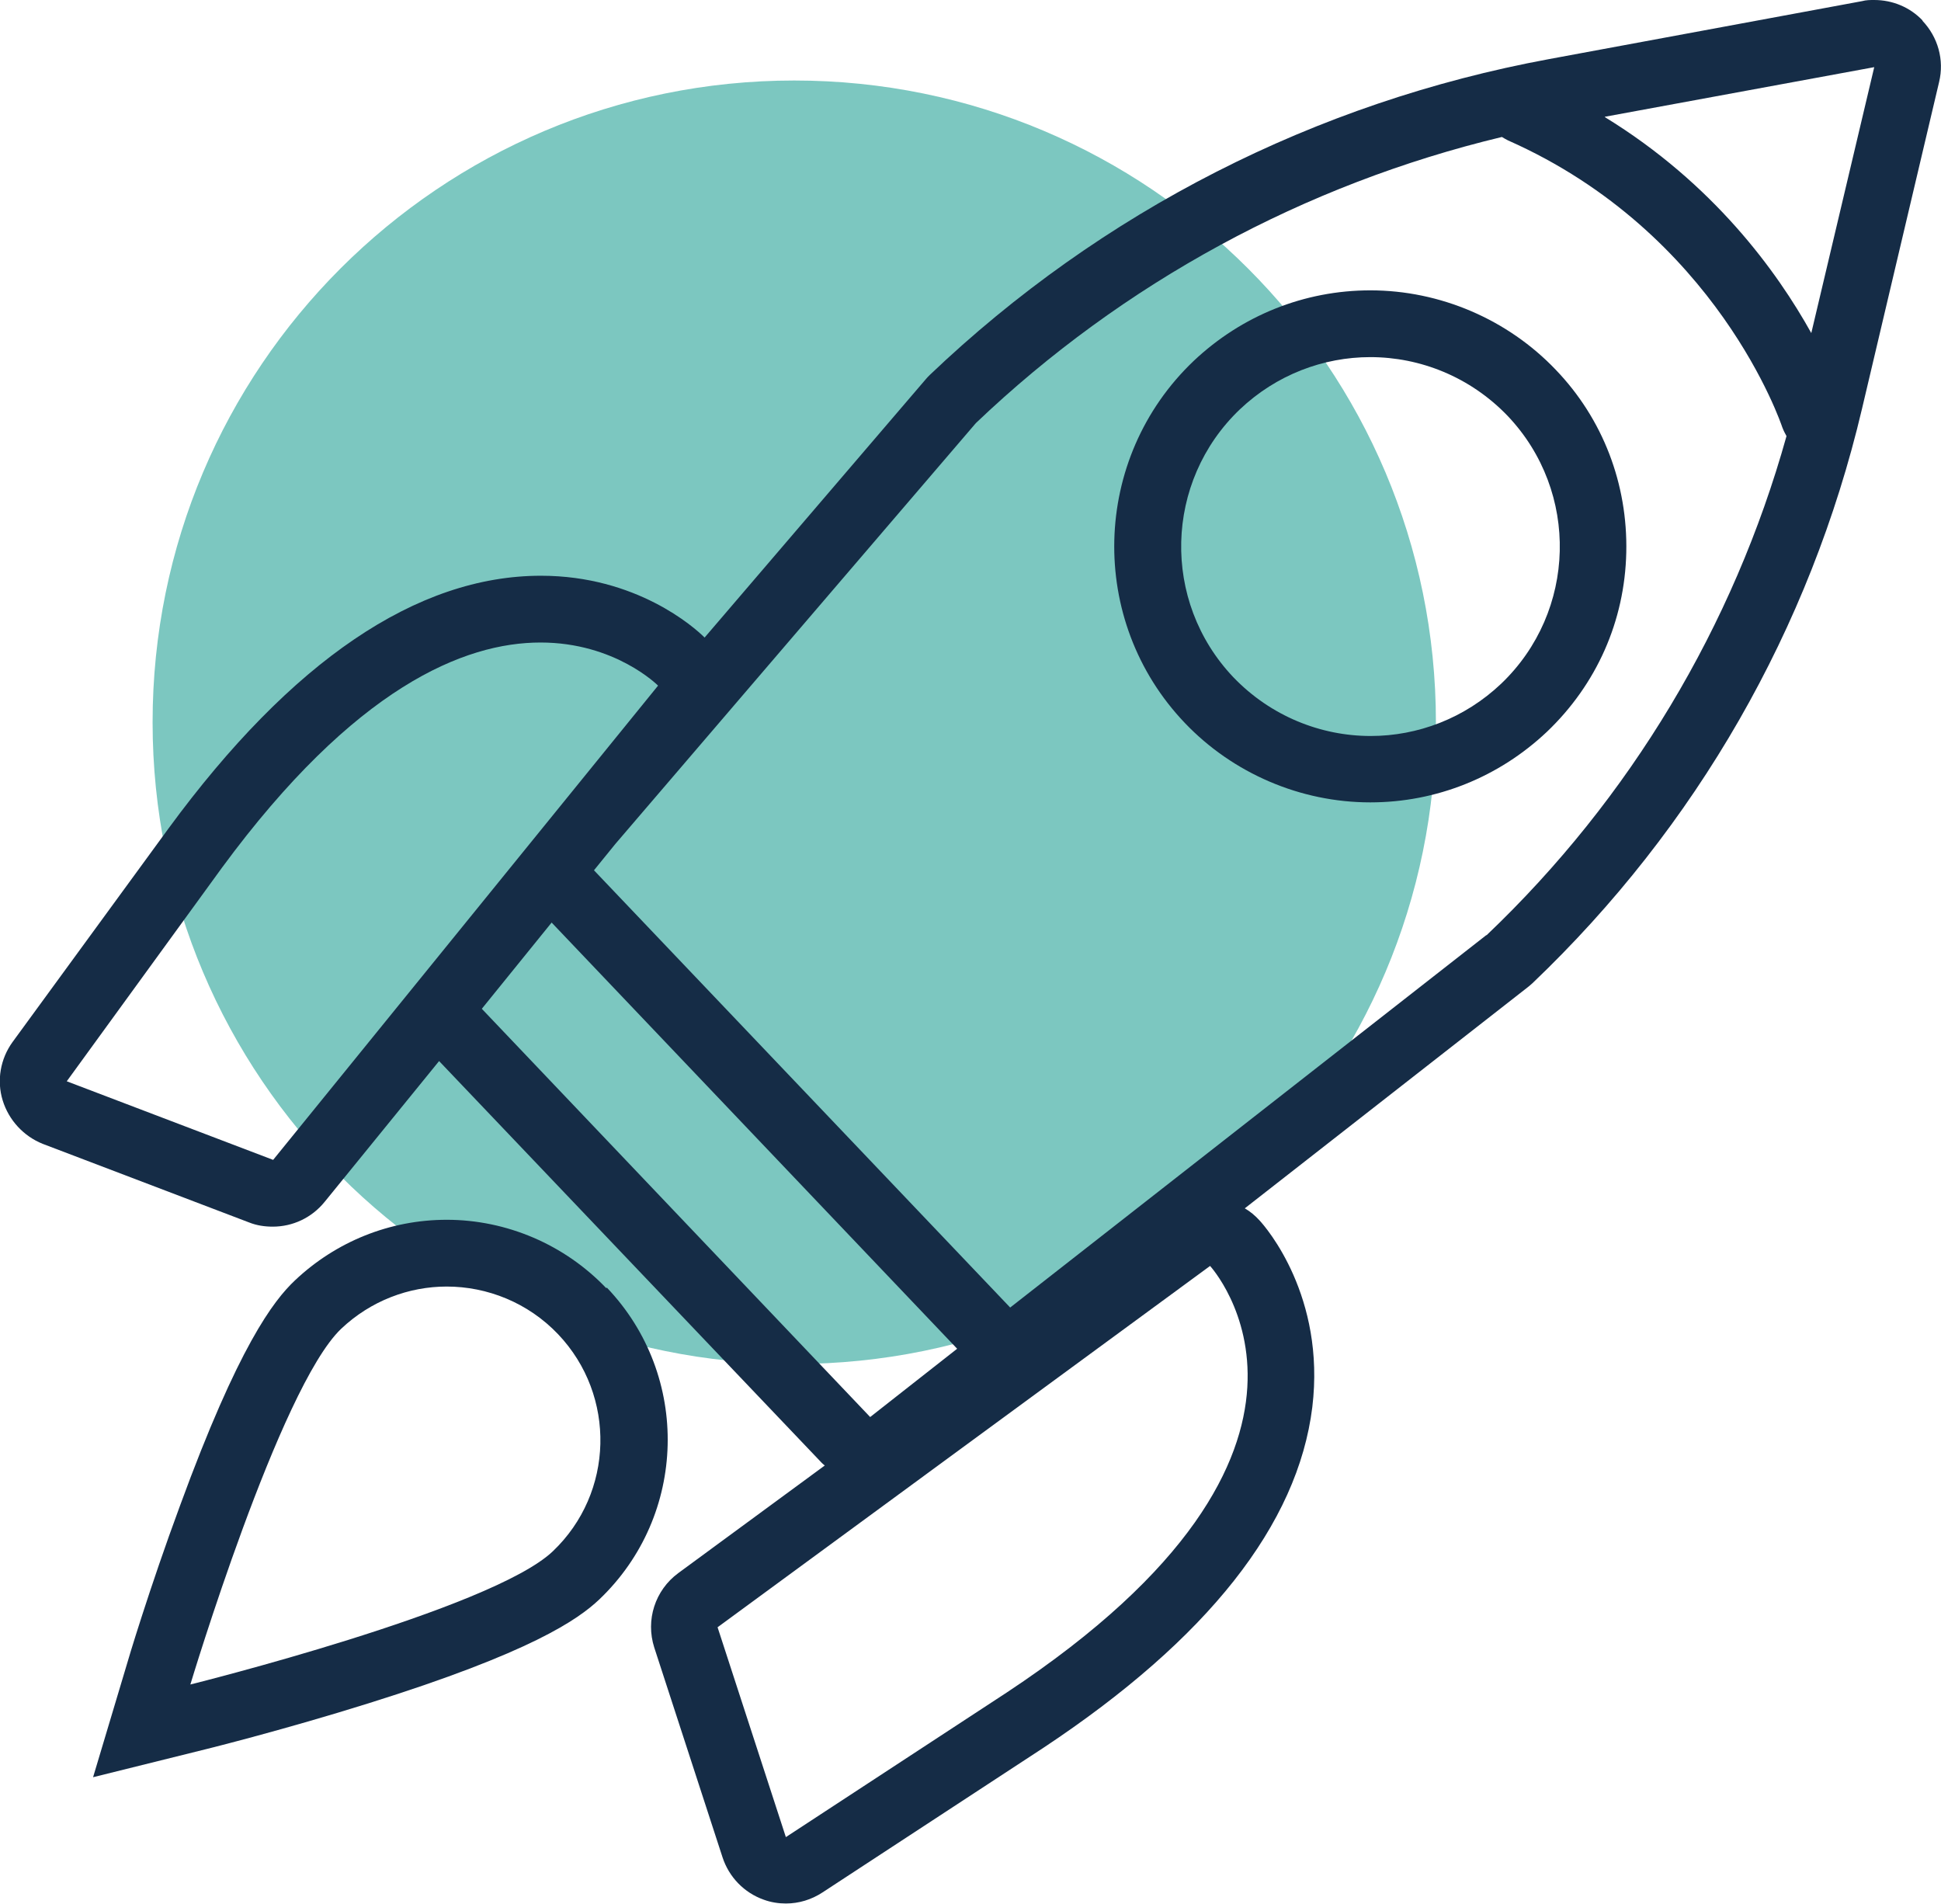 <?xml version="1.0" encoding="UTF-8"?><svg xmlns="http://www.w3.org/2000/svg" viewBox="0 0 50.88 49.9"><defs><style>.e{fill:#7cc7c0;}.f{fill:#152c46;}</style></defs><g id="a"/><g id="b"><g id="c"><g id="d"><path class="e" d="M20.82,2.11c9.29,0,16.82,7.53,16.82,16.82s-7.53,16.82-16.82,16.82S4,28.22,4,18.93,11.53,2.11,20.82,2.11"/><path class="f" d="M50.4,.54c-.33-.35-.79-.54-1.27-.54-.11,0-.21,0-.32,.03l-8.21,1.52c-6.11,1.13-11.73,3.99-16.23,8.28-.04,.04-.08,.08-.12,.13l-5.78,6.75c-.27-.27-1.79-1.62-4.29-1.62-3.25,0-6.54,2.23-9.76,6.62h0L.33,27.31c-.32,.44-.42,1.01-.26,1.53,.16,.52,.55,.94,1.05,1.14l5.41,2.06c.2,.08,.41,.11,.62,.11,.52,0,1.02-.23,1.36-.65l3-3.69,10.03,10.53s.05,.05,.08,.07l-3.84,2.82c-.61,.45-.86,1.23-.63,1.95l1.79,5.5c.17,.52,.57,.93,1.08,1.11,.19,.07,.39,.1,.58,.1,.34,0,.67-.1,.96-.29l5.79-3.79h0c4.3-2.85,6.67-5.85,7.05-8.93,.35-2.9-1.21-4.71-1.39-4.9-.11-.12-.24-.23-.38-.31l7.41-5.79s.09-.07,.13-.11c4.29-4.09,7.28-9.29,8.64-15.06l2.02-8.56c.14-.58-.03-1.18-.44-1.61ZM26.39,44.36l-5.79,3.79-1.79-5.5,12.91-9.47s4.38,4.76-5.33,11.18ZM14.17,16.84c1.96,0,3.08,1.13,3.08,1.13L7.16,30.4l-5.41-2.06,4.07-5.6c3.48-4.73,6.35-5.9,8.35-5.9Zm.29,7.34l10.63,11.17-2.28,1.79-10.18-10.7,1.83-2.26Zm24.5,.33l-12.48,9.76-10.91-11.46,.56-.69,9.45-11.03c3.86-3.68,8.62-6.26,13.79-7.5,.05,.03,.1,.06,.16,.09,5.49,2.43,7.17,7.46,7.19,7.52,.03,.08,.07,.16,.11,.23-1.39,4.98-4.1,9.5-7.86,13.08Zm3.11-21.45l7.06-1.3-1.65,6.97c-.9-1.62-2.57-3.92-5.41-5.66Z"/><path class="f" d="M35.92,7.61c-1.73,0-3.37,.66-4.63,1.85-2.68,2.55-2.79,6.81-.23,9.49,1.26,1.32,3.03,2.08,4.86,2.08,1.73,0,3.37-.66,4.63-1.85,1.3-1.24,2.04-2.9,2.08-4.7,.04-1.79-.61-3.5-1.85-4.79-1.26-1.32-3.03-2.08-4.86-2.08Zm0,1.75c1.31,0,2.62,.52,3.6,1.54,1.89,1.99,1.81,5.13-.17,7.02-.96,.91-2.19,1.37-3.42,1.37-1.31,0-2.62-.52-3.6-1.54-1.89-1.99-1.81-5.13,.17-7.02,.96-.91,2.19-1.37,3.42-1.37Z"/><path class="f" d="M15.89,33.76c-1.09-1.14-2.61-1.79-4.18-1.79h0c-1.49,0-2.9,.57-3.98,1.59-.56,.53-1.48,1.72-3.01,5.9-.8,2.16-1.38,4.1-1.4,4.18l-.88,2.94,2.98-.74c.08-.02,2.05-.51,4.25-1.2,4.25-1.33,5.48-2.19,6.04-2.72,2.31-2.2,2.4-5.86,.2-8.17Zm-4.18-.04c1.06,0,2.13,.42,2.92,1.25,1.53,1.61,1.47,4.16-.14,5.69-1.61,1.53-9.5,3.49-9.5,3.49,0,0,2.34-7.78,3.95-9.32,.78-.74,1.78-1.11,2.77-1.11Z"/></g></g></g></svg>